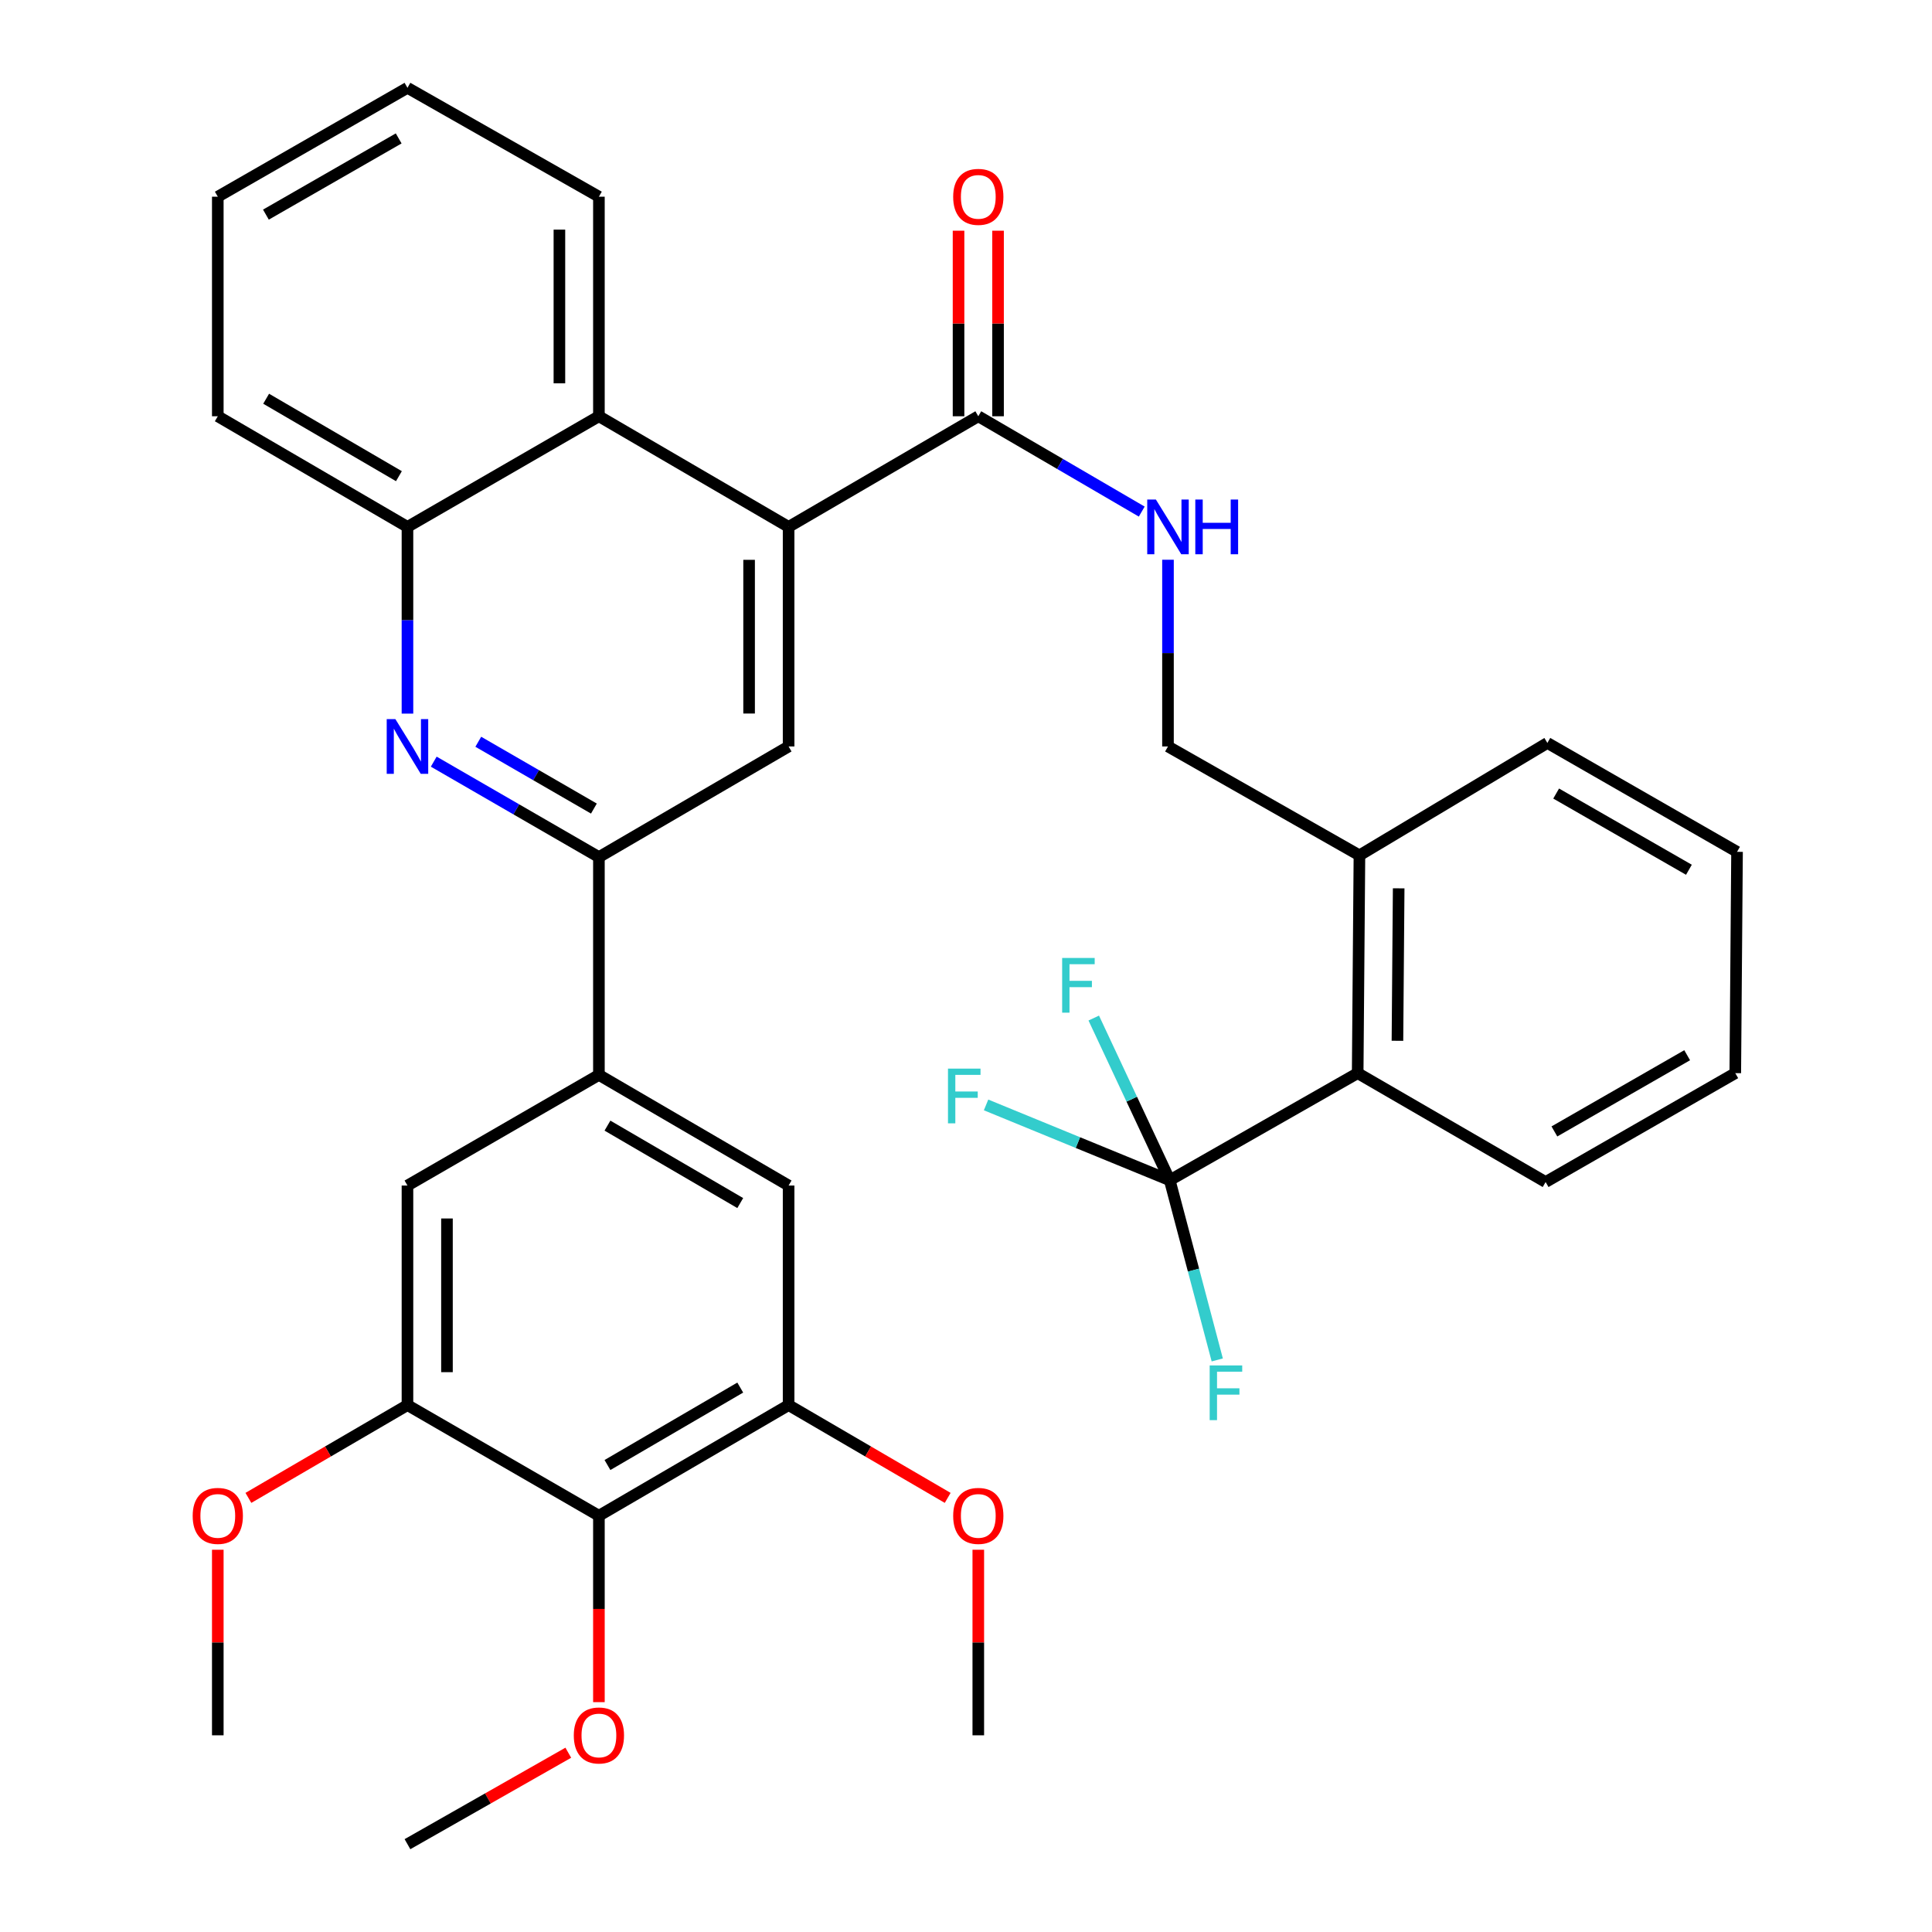 <?xml version='1.0' encoding='iso-8859-1'?>
<svg version='1.1' baseProfile='full'
              xmlns='http://www.w3.org/2000/svg'
                      xmlns:rdkit='http://www.rdkit.org/xml'
                      xmlns:xlink='http://www.w3.org/1999/xlink'
                  xml:space='preserve'
width='1000px' height='1000px' viewBox='0 0 1000 1000'>
<!-- END OF HEADER -->
<rect style='opacity:1.0;fill:#FFFFFF;stroke:none' width='1000' height='1000' x='0' y='0'> </rect>
<path class='bond-0' d='M 506.363,215.456 L 548.665,240.128' style='fill:none;fill-rule:evenodd;stroke:#000000;stroke-width:6px;stroke-linecap:butt;stroke-linejoin:miter;stroke-opacity:1' />
<path class='bond-0' d='M 548.665,240.128 L 590.966,264.8' style='fill:none;fill-rule:evenodd;stroke:#0000FF;stroke-width:6px;stroke-linecap:butt;stroke-linejoin:miter;stroke-opacity:1' />
<path class='bond-1' d='M 516.587,215.456 L 516.587,167.434' style='fill:none;fill-rule:evenodd;stroke:#000000;stroke-width:6px;stroke-linecap:butt;stroke-linejoin:miter;stroke-opacity:1' />
<path class='bond-1' d='M 516.587,167.434 L 516.587,119.412' style='fill:none;fill-rule:evenodd;stroke:#FF0000;stroke-width:6px;stroke-linecap:butt;stroke-linejoin:miter;stroke-opacity:1' />
<path class='bond-1' d='M 496.14,215.456 L 496.14,167.434' style='fill:none;fill-rule:evenodd;stroke:#000000;stroke-width:6px;stroke-linecap:butt;stroke-linejoin:miter;stroke-opacity:1' />
<path class='bond-1' d='M 496.14,167.434 L 496.14,119.412' style='fill:none;fill-rule:evenodd;stroke:#FF0000;stroke-width:6px;stroke-linecap:butt;stroke-linejoin:miter;stroke-opacity:1' />
<path class='bond-2' d='M 506.363,215.456 L 408.179,272.722' style='fill:none;fill-rule:evenodd;stroke:#000000;stroke-width:6px;stroke-linecap:butt;stroke-linejoin:miter;stroke-opacity:1' />
<path class='bond-3' d='M 604.547,289.723 L 604.547,338.045' style='fill:none;fill-rule:evenodd;stroke:#0000FF;stroke-width:6px;stroke-linecap:butt;stroke-linejoin:miter;stroke-opacity:1' />
<path class='bond-3' d='M 604.547,338.045 L 604.547,386.366' style='fill:none;fill-rule:evenodd;stroke:#000000;stroke-width:6px;stroke-linecap:butt;stroke-linejoin:miter;stroke-opacity:1' />
<path class='bond-4' d='M 210.903,45.455 L 112.73,101.811' style='fill:none;fill-rule:evenodd;stroke:#000000;stroke-width:6px;stroke-linecap:butt;stroke-linejoin:miter;stroke-opacity:1' />
<path class='bond-4' d='M 206.357,71.642 L 137.636,111.091' style='fill:none;fill-rule:evenodd;stroke:#000000;stroke-width:6px;stroke-linecap:butt;stroke-linejoin:miter;stroke-opacity:1' />
<path class='bond-5' d='M 210.903,45.455 L 309.995,101.811' style='fill:none;fill-rule:evenodd;stroke:#000000;stroke-width:6px;stroke-linecap:butt;stroke-linejoin:miter;stroke-opacity:1' />
<path class='bond-6' d='M 112.73,101.811 L 112.73,215.456' style='fill:none;fill-rule:evenodd;stroke:#000000;stroke-width:6px;stroke-linecap:butt;stroke-linejoin:miter;stroke-opacity:1' />
<path class='bond-7' d='M 703.64,442.723 L 702.731,555.459' style='fill:none;fill-rule:evenodd;stroke:#000000;stroke-width:6px;stroke-linecap:butt;stroke-linejoin:miter;stroke-opacity:1' />
<path class='bond-7' d='M 723.951,459.798 L 723.315,538.714' style='fill:none;fill-rule:evenodd;stroke:#000000;stroke-width:6px;stroke-linecap:butt;stroke-linejoin:miter;stroke-opacity:1' />
<path class='bond-8' d='M 703.64,442.723 L 800.915,384.549' style='fill:none;fill-rule:evenodd;stroke:#000000;stroke-width:6px;stroke-linecap:butt;stroke-linejoin:miter;stroke-opacity:1' />
<path class='bond-9' d='M 703.64,442.723 L 604.547,386.366' style='fill:none;fill-rule:evenodd;stroke:#000000;stroke-width:6px;stroke-linecap:butt;stroke-linejoin:miter;stroke-opacity:1' />
<path class='bond-10' d='M 702.731,555.459 L 800.007,611.816' style='fill:none;fill-rule:evenodd;stroke:#000000;stroke-width:6px;stroke-linecap:butt;stroke-linejoin:miter;stroke-opacity:1' />
<path class='bond-11' d='M 702.731,555.459 L 605.456,610.907' style='fill:none;fill-rule:evenodd;stroke:#000000;stroke-width:6px;stroke-linecap:butt;stroke-linejoin:miter;stroke-opacity:1' />
<path class='bond-12' d='M 800.915,384.549 L 899.088,440.906' style='fill:none;fill-rule:evenodd;stroke:#000000;stroke-width:6px;stroke-linecap:butt;stroke-linejoin:miter;stroke-opacity:1' />
<path class='bond-12' d='M 805.461,410.736 L 874.182,450.186' style='fill:none;fill-rule:evenodd;stroke:#000000;stroke-width:6px;stroke-linecap:butt;stroke-linejoin:miter;stroke-opacity:1' />
<path class='bond-13' d='M 800.007,611.816 L 898.179,555.459' style='fill:none;fill-rule:evenodd;stroke:#000000;stroke-width:6px;stroke-linecap:butt;stroke-linejoin:miter;stroke-opacity:1' />
<path class='bond-13' d='M 804.552,585.629 L 873.273,546.179' style='fill:none;fill-rule:evenodd;stroke:#000000;stroke-width:6px;stroke-linecap:butt;stroke-linejoin:miter;stroke-opacity:1' />
<path class='bond-14' d='M 605.456,610.907 L 617.754,657.404' style='fill:none;fill-rule:evenodd;stroke:#000000;stroke-width:6px;stroke-linecap:butt;stroke-linejoin:miter;stroke-opacity:1' />
<path class='bond-14' d='M 617.754,657.404 L 630.052,703.901' style='fill:none;fill-rule:evenodd;stroke:#33CCCC;stroke-width:6px;stroke-linecap:butt;stroke-linejoin:miter;stroke-opacity:1' />
<path class='bond-15' d='M 605.456,610.907 L 585.791,568.925' style='fill:none;fill-rule:evenodd;stroke:#000000;stroke-width:6px;stroke-linecap:butt;stroke-linejoin:miter;stroke-opacity:1' />
<path class='bond-15' d='M 585.791,568.925 L 566.125,526.943' style='fill:none;fill-rule:evenodd;stroke:#33CCCC;stroke-width:6px;stroke-linecap:butt;stroke-linejoin:miter;stroke-opacity:1' />
<path class='bond-16' d='M 605.456,610.907 L 557.922,591.407' style='fill:none;fill-rule:evenodd;stroke:#000000;stroke-width:6px;stroke-linecap:butt;stroke-linejoin:miter;stroke-opacity:1' />
<path class='bond-16' d='M 557.922,591.407 L 510.387,571.907' style='fill:none;fill-rule:evenodd;stroke:#33CCCC;stroke-width:6px;stroke-linecap:butt;stroke-linejoin:miter;stroke-opacity:1' />
<path class='bond-17' d='M 899.088,440.906 L 898.179,555.459' style='fill:none;fill-rule:evenodd;stroke:#000000;stroke-width:6px;stroke-linecap:butt;stroke-linejoin:miter;stroke-opacity:1' />
<path class='bond-18' d='M 112.73,215.456 L 210.903,272.722' style='fill:none;fill-rule:evenodd;stroke:#000000;stroke-width:6px;stroke-linecap:butt;stroke-linejoin:miter;stroke-opacity:1' />
<path class='bond-18' d='M 137.759,206.383 L 206.48,246.469' style='fill:none;fill-rule:evenodd;stroke:#000000;stroke-width:6px;stroke-linecap:butt;stroke-linejoin:miter;stroke-opacity:1' />
<path class='bond-19' d='M 210.903,272.722 L 309.995,215.456' style='fill:none;fill-rule:evenodd;stroke:#000000;stroke-width:6px;stroke-linecap:butt;stroke-linejoin:miter;stroke-opacity:1' />
<path class='bond-20' d='M 210.903,272.722 L 210.903,321.043' style='fill:none;fill-rule:evenodd;stroke:#000000;stroke-width:6px;stroke-linecap:butt;stroke-linejoin:miter;stroke-opacity:1' />
<path class='bond-20' d='M 210.903,321.043 L 210.903,369.365' style='fill:none;fill-rule:evenodd;stroke:#0000FF;stroke-width:6px;stroke-linecap:butt;stroke-linejoin:miter;stroke-opacity:1' />
<path class='bond-21' d='M 309.995,215.456 L 309.995,101.811' style='fill:none;fill-rule:evenodd;stroke:#000000;stroke-width:6px;stroke-linecap:butt;stroke-linejoin:miter;stroke-opacity:1' />
<path class='bond-21' d='M 289.548,198.409 L 289.548,118.858' style='fill:none;fill-rule:evenodd;stroke:#000000;stroke-width:6px;stroke-linecap:butt;stroke-linejoin:miter;stroke-opacity:1' />
<path class='bond-22' d='M 309.995,215.456 L 408.179,272.722' style='fill:none;fill-rule:evenodd;stroke:#000000;stroke-width:6px;stroke-linecap:butt;stroke-linejoin:miter;stroke-opacity:1' />
<path class='bond-23' d='M 224.504,394.227 L 267.25,418.929' style='fill:none;fill-rule:evenodd;stroke:#0000FF;stroke-width:6px;stroke-linecap:butt;stroke-linejoin:miter;stroke-opacity:1' />
<path class='bond-23' d='M 267.25,418.929 L 309.995,443.632' style='fill:none;fill-rule:evenodd;stroke:#000000;stroke-width:6px;stroke-linecap:butt;stroke-linejoin:miter;stroke-opacity:1' />
<path class='bond-23' d='M 247.559,383.933 L 277.481,401.225' style='fill:none;fill-rule:evenodd;stroke:#0000FF;stroke-width:6px;stroke-linecap:butt;stroke-linejoin:miter;stroke-opacity:1' />
<path class='bond-23' d='M 277.481,401.225 L 307.403,418.517' style='fill:none;fill-rule:evenodd;stroke:#000000;stroke-width:6px;stroke-linecap:butt;stroke-linejoin:miter;stroke-opacity:1' />
<path class='bond-24' d='M 309.995,443.632 L 408.179,386.366' style='fill:none;fill-rule:evenodd;stroke:#000000;stroke-width:6px;stroke-linecap:butt;stroke-linejoin:miter;stroke-opacity:1' />
<path class='bond-25' d='M 309.995,443.632 L 309.995,556.368' style='fill:none;fill-rule:evenodd;stroke:#000000;stroke-width:6px;stroke-linecap:butt;stroke-linejoin:miter;stroke-opacity:1' />
<path class='bond-26' d='M 408.179,386.366 L 408.179,272.722' style='fill:none;fill-rule:evenodd;stroke:#000000;stroke-width:6px;stroke-linecap:butt;stroke-linejoin:miter;stroke-opacity:1' />
<path class='bond-26' d='M 387.732,369.32 L 387.732,289.768' style='fill:none;fill-rule:evenodd;stroke:#000000;stroke-width:6px;stroke-linecap:butt;stroke-linejoin:miter;stroke-opacity:1' />
<path class='bond-27' d='M 309.995,556.368 L 408.179,613.634' style='fill:none;fill-rule:evenodd;stroke:#000000;stroke-width:6px;stroke-linecap:butt;stroke-linejoin:miter;stroke-opacity:1' />
<path class='bond-27' d='M 314.421,582.621 L 383.15,622.707' style='fill:none;fill-rule:evenodd;stroke:#000000;stroke-width:6px;stroke-linecap:butt;stroke-linejoin:miter;stroke-opacity:1' />
<path class='bond-28' d='M 309.995,556.368 L 210.903,613.634' style='fill:none;fill-rule:evenodd;stroke:#000000;stroke-width:6px;stroke-linecap:butt;stroke-linejoin:miter;stroke-opacity:1' />
<path class='bond-29' d='M 408.179,613.634 L 408.179,727.278' style='fill:none;fill-rule:evenodd;stroke:#000000;stroke-width:6px;stroke-linecap:butt;stroke-linejoin:miter;stroke-opacity:1' />
<path class='bond-30' d='M 408.179,727.278 L 309.995,784.544' style='fill:none;fill-rule:evenodd;stroke:#000000;stroke-width:6px;stroke-linecap:butt;stroke-linejoin:miter;stroke-opacity:1' />
<path class='bond-30' d='M 383.15,718.205 L 314.421,758.291' style='fill:none;fill-rule:evenodd;stroke:#000000;stroke-width:6px;stroke-linecap:butt;stroke-linejoin:miter;stroke-opacity:1' />
<path class='bond-31' d='M 408.179,727.278 L 449.351,751.291' style='fill:none;fill-rule:evenodd;stroke:#000000;stroke-width:6px;stroke-linecap:butt;stroke-linejoin:miter;stroke-opacity:1' />
<path class='bond-31' d='M 449.351,751.291 L 490.522,775.304' style='fill:none;fill-rule:evenodd;stroke:#FF0000;stroke-width:6px;stroke-linecap:butt;stroke-linejoin:miter;stroke-opacity:1' />
<path class='bond-32' d='M 309.995,784.544 L 210.903,727.278' style='fill:none;fill-rule:evenodd;stroke:#000000;stroke-width:6px;stroke-linecap:butt;stroke-linejoin:miter;stroke-opacity:1' />
<path class='bond-33' d='M 309.995,784.544 L 309.995,832.786' style='fill:none;fill-rule:evenodd;stroke:#000000;stroke-width:6px;stroke-linecap:butt;stroke-linejoin:miter;stroke-opacity:1' />
<path class='bond-33' d='M 309.995,832.786 L 309.995,881.028' style='fill:none;fill-rule:evenodd;stroke:#FF0000;stroke-width:6px;stroke-linecap:butt;stroke-linejoin:miter;stroke-opacity:1' />
<path class='bond-34' d='M 210.903,727.278 L 210.903,613.634' style='fill:none;fill-rule:evenodd;stroke:#000000;stroke-width:6px;stroke-linecap:butt;stroke-linejoin:miter;stroke-opacity:1' />
<path class='bond-34' d='M 231.351,710.232 L 231.351,630.68' style='fill:none;fill-rule:evenodd;stroke:#000000;stroke-width:6px;stroke-linecap:butt;stroke-linejoin:miter;stroke-opacity:1' />
<path class='bond-35' d='M 210.903,727.278 L 169.737,751.291' style='fill:none;fill-rule:evenodd;stroke:#000000;stroke-width:6px;stroke-linecap:butt;stroke-linejoin:miter;stroke-opacity:1' />
<path class='bond-35' d='M 169.737,751.291 L 128.571,775.303' style='fill:none;fill-rule:evenodd;stroke:#FF0000;stroke-width:6px;stroke-linecap:butt;stroke-linejoin:miter;stroke-opacity:1' />
<path class='bond-36' d='M 112.73,802.145 L 112.73,850.167' style='fill:none;fill-rule:evenodd;stroke:#FF0000;stroke-width:6px;stroke-linecap:butt;stroke-linejoin:miter;stroke-opacity:1' />
<path class='bond-36' d='M 112.73,850.167 L 112.73,898.189' style='fill:none;fill-rule:evenodd;stroke:#000000;stroke-width:6px;stroke-linecap:butt;stroke-linejoin:miter;stroke-opacity:1' />
<path class='bond-37' d='M 294.146,907.203 L 252.524,930.874' style='fill:none;fill-rule:evenodd;stroke:#FF0000;stroke-width:6px;stroke-linecap:butt;stroke-linejoin:miter;stroke-opacity:1' />
<path class='bond-37' d='M 252.524,930.874 L 210.903,954.545' style='fill:none;fill-rule:evenodd;stroke:#000000;stroke-width:6px;stroke-linecap:butt;stroke-linejoin:miter;stroke-opacity:1' />
<path class='bond-38' d='M 506.363,802.145 L 506.363,850.167' style='fill:none;fill-rule:evenodd;stroke:#FF0000;stroke-width:6px;stroke-linecap:butt;stroke-linejoin:miter;stroke-opacity:1' />
<path class='bond-38' d='M 506.363,850.167 L 506.363,898.189' style='fill:none;fill-rule:evenodd;stroke:#000000;stroke-width:6px;stroke-linecap:butt;stroke-linejoin:miter;stroke-opacity:1' />
<path  class='atom-1' d='M 598.287 258.562
L 607.567 273.562
Q 608.487 275.042, 609.967 277.722
Q 611.447 280.402, 611.527 280.562
L 611.527 258.562
L 615.287 258.562
L 615.287 286.882
L 611.407 286.882
L 601.447 270.482
Q 600.287 268.562, 599.047 266.362
Q 597.847 264.162, 597.487 263.482
L 597.487 286.882
L 593.807 286.882
L 593.807 258.562
L 598.287 258.562
' fill='#0000FF'/>
<path  class='atom-1' d='M 618.687 258.562
L 622.527 258.562
L 622.527 270.602
L 637.007 270.602
L 637.007 258.562
L 640.847 258.562
L 640.847 286.882
L 637.007 286.882
L 637.007 273.802
L 622.527 273.802
L 622.527 286.882
L 618.687 286.882
L 618.687 258.562
' fill='#0000FF'/>
<path  class='atom-2' d='M 493.363 101.891
Q 493.363 95.091, 496.723 91.291
Q 500.083 87.491, 506.363 87.491
Q 512.643 87.491, 516.003 91.291
Q 519.363 95.091, 519.363 101.891
Q 519.363 108.771, 515.963 112.691
Q 512.563 116.571, 506.363 116.571
Q 500.123 116.571, 496.723 112.691
Q 493.363 108.811, 493.363 101.891
M 506.363 113.371
Q 510.683 113.371, 513.003 110.491
Q 515.363 107.571, 515.363 101.891
Q 515.363 96.331, 513.003 93.531
Q 510.683 90.691, 506.363 90.691
Q 502.043 90.691, 499.683 93.491
Q 497.363 96.291, 497.363 101.891
Q 497.363 107.611, 499.683 110.491
Q 502.043 113.371, 506.363 113.371
' fill='#FF0000'/>
<path  class='atom-13' d='M 626.129 706.745
L 642.969 706.745
L 642.969 709.985
L 629.929 709.985
L 629.929 718.585
L 641.529 718.585
L 641.529 721.865
L 629.929 721.865
L 629.929 735.065
L 626.129 735.065
L 626.129 706.745
' fill='#33CCCC'/>
<path  class='atom-14' d='M 549.768 495.837
L 566.608 495.837
L 566.608 499.077
L 553.568 499.077
L 553.568 507.677
L 565.168 507.677
L 565.168 510.957
L 553.568 510.957
L 553.568 524.157
L 549.768 524.157
L 549.768 495.837
' fill='#33CCCC'/>
<path  class='atom-15' d='M 490.673 553.114
L 507.513 553.114
L 507.513 556.354
L 494.473 556.354
L 494.473 564.954
L 506.073 564.954
L 506.073 568.234
L 494.473 568.234
L 494.473 581.434
L 490.673 581.434
L 490.673 553.114
' fill='#33CCCC'/>
<path  class='atom-20' d='M 204.643 372.206
L 213.923 387.206
Q 214.843 388.686, 216.323 391.366
Q 217.803 394.046, 217.883 394.206
L 217.883 372.206
L 221.643 372.206
L 221.643 400.526
L 217.763 400.526
L 207.803 384.126
Q 206.643 382.206, 205.403 380.006
Q 204.203 377.806, 203.843 377.126
L 203.843 400.526
L 200.163 400.526
L 200.163 372.206
L 204.643 372.206
' fill='#0000FF'/>
<path  class='atom-30' d='M 99.73 784.624
Q 99.73 777.824, 103.09 774.024
Q 106.45 770.224, 112.73 770.224
Q 119.01 770.224, 122.37 774.024
Q 125.73 777.824, 125.73 784.624
Q 125.73 791.504, 122.33 795.424
Q 118.93 799.304, 112.73 799.304
Q 106.49 799.304, 103.09 795.424
Q 99.73 791.544, 99.73 784.624
M 112.73 796.104
Q 117.05 796.104, 119.37 793.224
Q 121.73 790.304, 121.73 784.624
Q 121.73 779.064, 119.37 776.264
Q 117.05 773.424, 112.73 773.424
Q 108.41 773.424, 106.05 776.224
Q 103.73 779.024, 103.73 784.624
Q 103.73 790.344, 106.05 793.224
Q 108.41 796.104, 112.73 796.104
' fill='#FF0000'/>
<path  class='atom-31' d='M 296.995 898.269
Q 296.995 891.469, 300.355 887.669
Q 303.715 883.869, 309.995 883.869
Q 316.275 883.869, 319.635 887.669
Q 322.995 891.469, 322.995 898.269
Q 322.995 905.149, 319.595 909.069
Q 316.195 912.949, 309.995 912.949
Q 303.755 912.949, 300.355 909.069
Q 296.995 905.189, 296.995 898.269
M 309.995 909.749
Q 314.315 909.749, 316.635 906.869
Q 318.995 903.949, 318.995 898.269
Q 318.995 892.709, 316.635 889.909
Q 314.315 887.069, 309.995 887.069
Q 305.675 887.069, 303.315 889.869
Q 300.995 892.669, 300.995 898.269
Q 300.995 903.989, 303.315 906.869
Q 305.675 909.749, 309.995 909.749
' fill='#FF0000'/>
<path  class='atom-32' d='M 493.363 784.624
Q 493.363 777.824, 496.723 774.024
Q 500.083 770.224, 506.363 770.224
Q 512.643 770.224, 516.003 774.024
Q 519.363 777.824, 519.363 784.624
Q 519.363 791.504, 515.963 795.424
Q 512.563 799.304, 506.363 799.304
Q 500.123 799.304, 496.723 795.424
Q 493.363 791.544, 493.363 784.624
M 506.363 796.104
Q 510.683 796.104, 513.003 793.224
Q 515.363 790.304, 515.363 784.624
Q 515.363 779.064, 513.003 776.264
Q 510.683 773.424, 506.363 773.424
Q 502.043 773.424, 499.683 776.224
Q 497.363 779.024, 497.363 784.624
Q 497.363 790.344, 499.683 793.224
Q 502.043 796.104, 506.363 796.104
' fill='#FF0000'/>
</svg>
